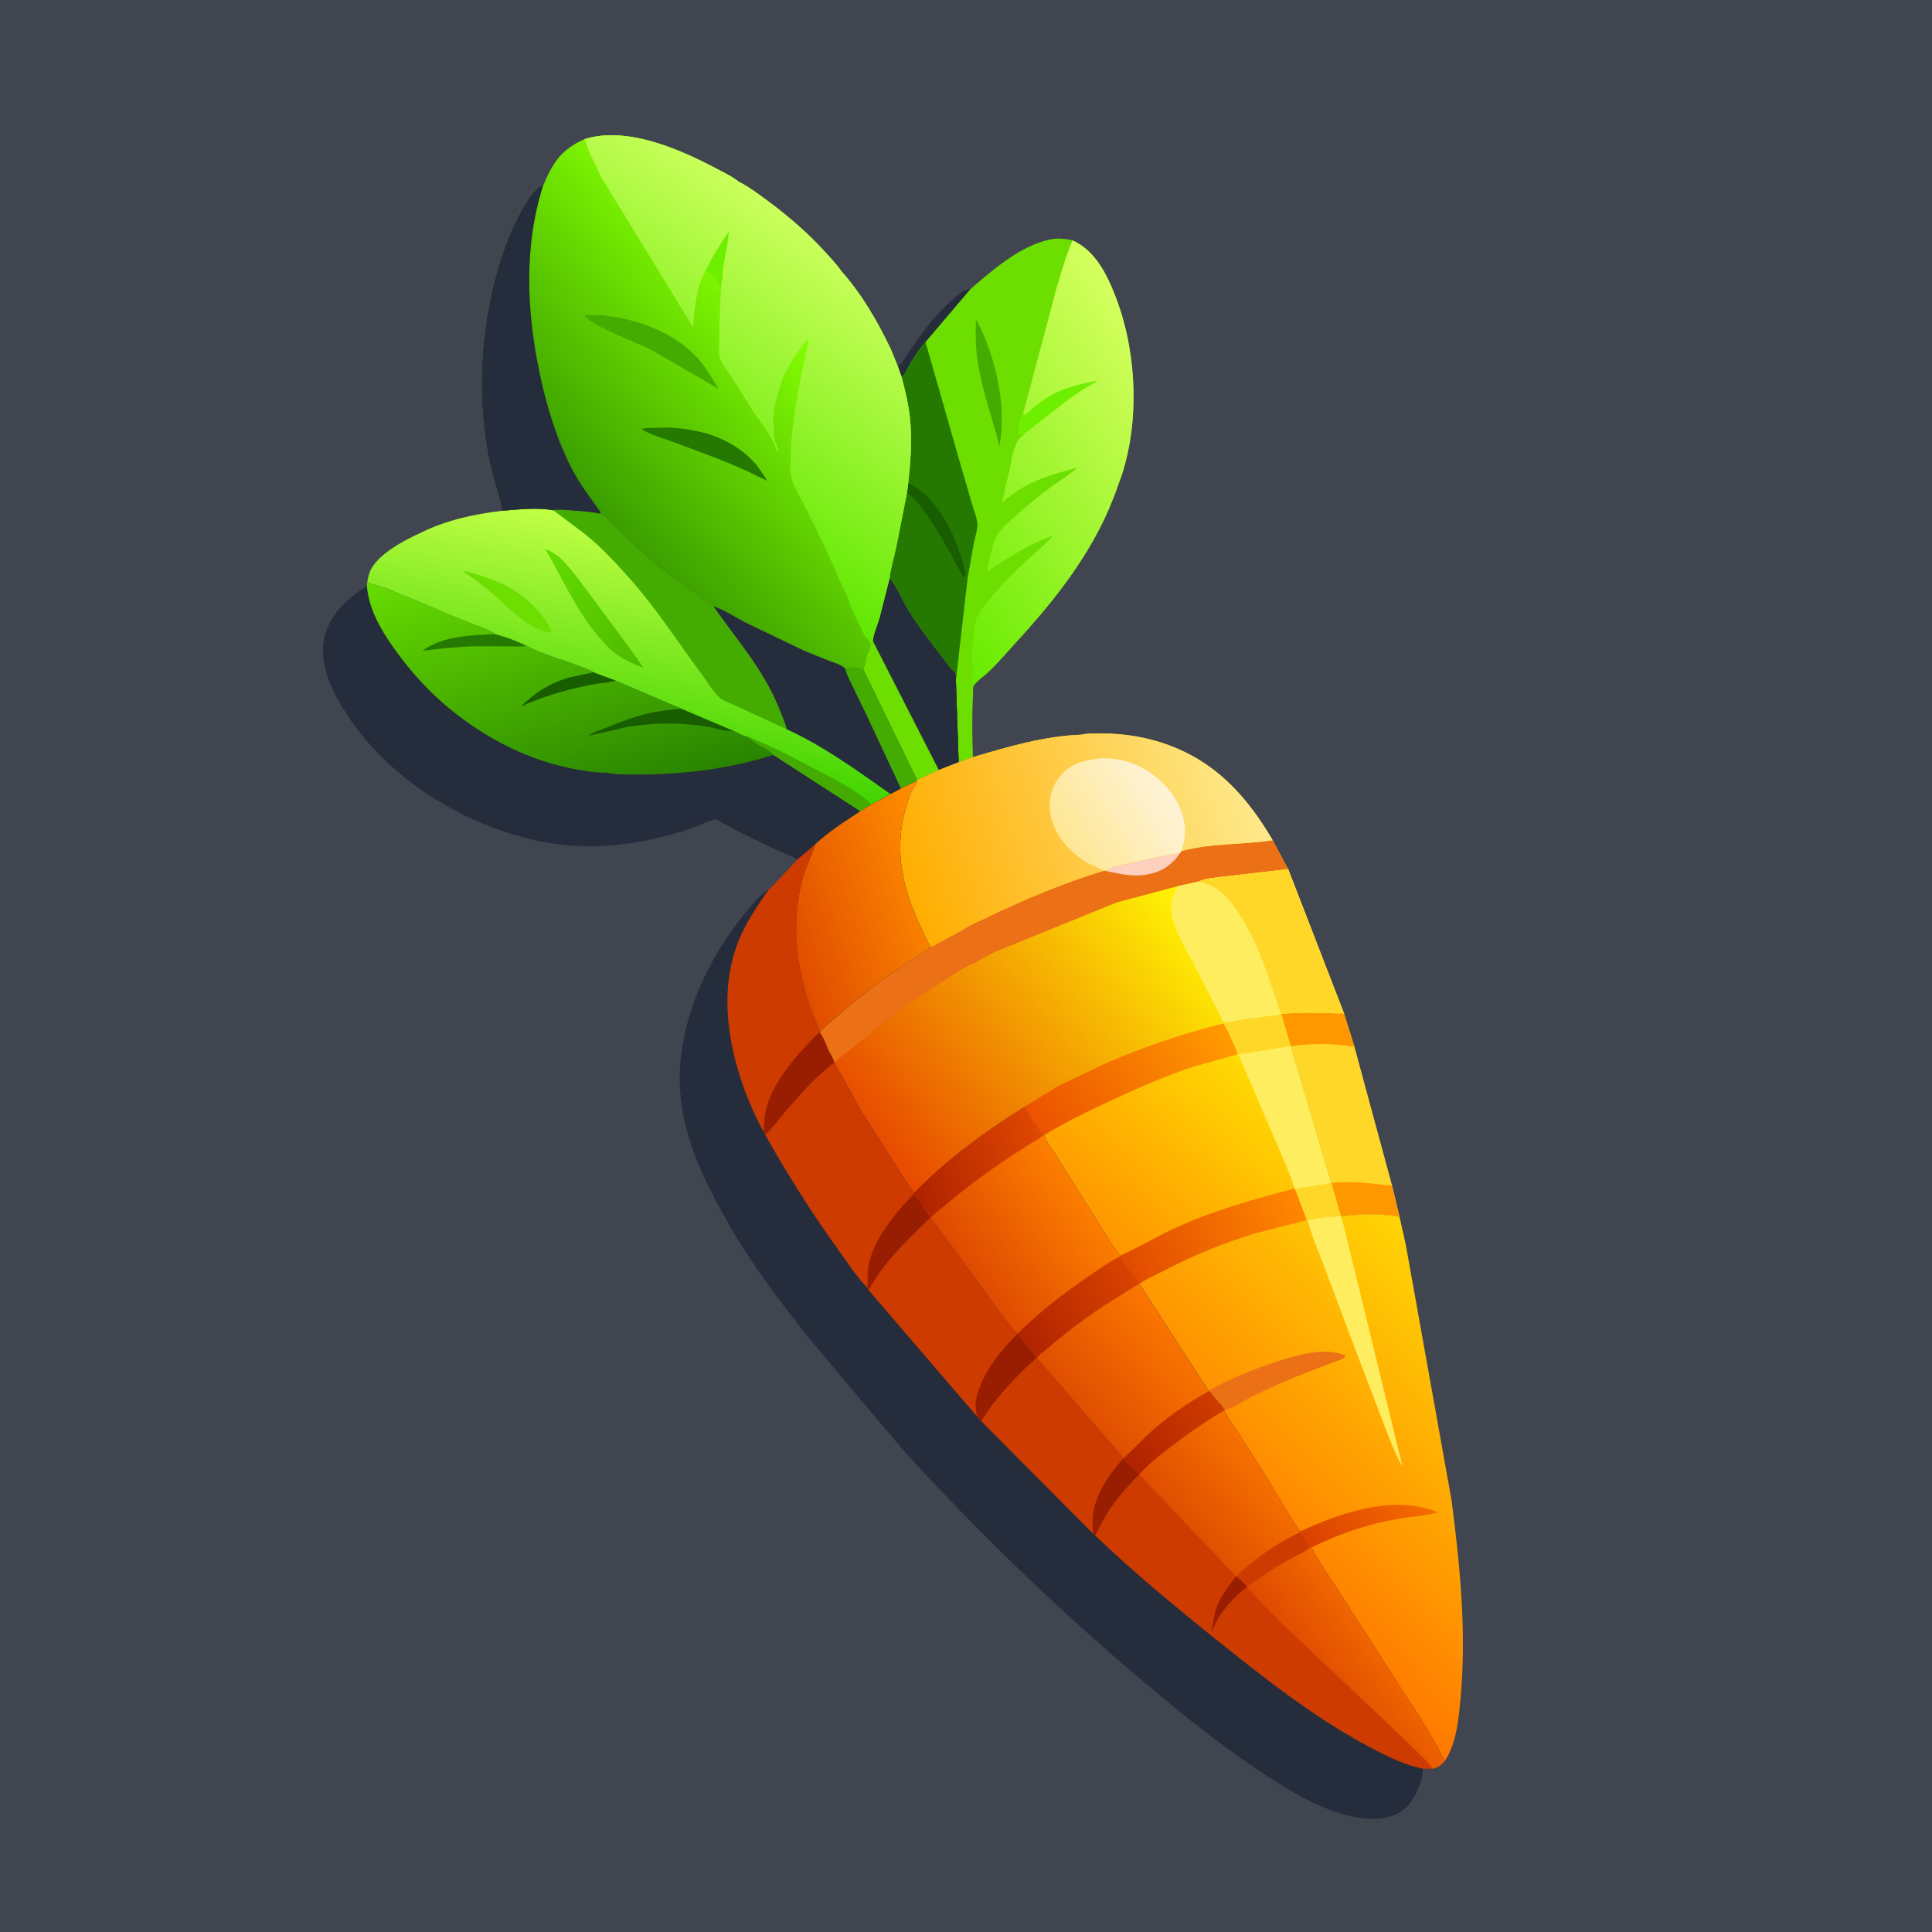 <svg version="1.1" xmlns="http://www.w3.org/2000/svg" style="display: block;" viewBox="0 0 2048 2048" width="1024" height="1024">
<defs>
	<linearGradient id="Gradient1" gradientUnits="userSpaceOnUse" x1="940.104" y1="580.903" x2="1236.53" y2="392.612">
		<stop class="stop0" offset="0" stop-opacity="1" stop-color="rgb(103,235,0)"/>
		<stop class="stop1" offset="1" stop-opacity="1" stop-color="rgb(213,255,94)"/>
	</linearGradient>
	<linearGradient id="Gradient2" gradientUnits="userSpaceOnUse" x1="1324.13" y1="1657.52" x2="1587.94" y2="1395.75">
		<stop class="stop0" offset="0" stop-opacity="1" stop-color="rgb(255,120,0)"/>
		<stop class="stop1" offset="1" stop-opacity="1" stop-color="rgb(255,213,4)"/>
	</linearGradient>
	<linearGradient id="Gradient3" gradientUnits="userSpaceOnUse" x1="1401.98" y1="1652.58" x2="1494.12" y2="1574.87">
		<stop class="stop0" offset="0" stop-opacity="1" stop-color="rgb(219,65,0)"/>
		<stop class="stop1" offset="1" stop-opacity="1" stop-color="rgb(245,107,0)"/>
	</linearGradient>
	<linearGradient id="Gradient4" gradientUnits="userSpaceOnUse" x1="642.462" y1="850.048" x2="562.283" y2="566.927">
		<stop class="stop0" offset="0" stop-opacity="1" stop-color="rgb(41,132,0)"/>
		<stop class="stop1" offset="1" stop-opacity="1" stop-color="rgb(103,221,0)"/>
	</linearGradient>
	<linearGradient id="Gradient5" gradientUnits="userSpaceOnUse" x1="652.444" y1="803.148" x2="695.497" y2="559.72">
		<stop class="stop0" offset="0" stop-opacity="1" stop-color="rgb(65,212,0)"/>
		<stop class="stop1" offset="1" stop-opacity="1" stop-color="rgb(194,255,69)"/>
	</linearGradient>
	<linearGradient id="Gradient6" gradientUnits="userSpaceOnUse" x1="689.534" y1="679.08" x2="569.37" y2="611.09">
		<stop class="stop0" offset="0" stop-opacity="1" stop-color="rgb(79,187,0)"/>
		<stop class="stop1" offset="1" stop-opacity="1" stop-color="rgb(99,219,0)"/>
	</linearGradient>
	<linearGradient id="Gradient7" gradientUnits="userSpaceOnUse" x1="635.301" y1="544.33" x2="847.587" y2="350.773">
		<stop class="stop0" offset="0" stop-opacity="1" stop-color="rgb(58,157,0)"/>
		<stop class="stop1" offset="1" stop-opacity="1" stop-color="rgb(132,255,1)"/>
	</linearGradient>
	<linearGradient id="Gradient8" gradientUnits="userSpaceOnUse" x1="696.23" y1="517.977" x2="882.57" y2="263.044">
		<stop class="stop0" offset="0" stop-opacity="1" stop-color="rgb(95,232,0)"/>
		<stop class="stop1" offset="1" stop-opacity="1" stop-color="rgb(203,255,92)"/>
	</linearGradient>
	<linearGradient id="Gradient9" gradientUnits="userSpaceOnUse" x1="937.032" y1="1223.41" x2="1266.87" y2="965.4">
		<stop class="stop0" offset="0" stop-opacity="1" stop-color="rgb(232,73,0)"/>
		<stop class="stop1" offset="1" stop-opacity="1" stop-color="rgb(255,245,4)"/>
	</linearGradient>
	<linearGradient id="Gradient10" gradientUnits="userSpaceOnUse" x1="1101.29" y1="1198.77" x2="1297.13" y2="1088.23">
		<stop class="stop0" offset="0" stop-opacity="1" stop-color="rgb(236,82,0)"/>
		<stop class="stop1" offset="1" stop-opacity="1" stop-color="rgb(255,154,0)"/>
	</linearGradient>
	<linearGradient id="Gradient11" gradientUnits="userSpaceOnUse" x1="1167.7" y1="1310.74" x2="1326.14" y2="1133.54">
		<stop class="stop0" offset="0" stop-opacity="1" stop-color="rgb(255,149,0)"/>
		<stop class="stop1" offset="1" stop-opacity="1" stop-color="rgb(255,218,3)"/>
	</linearGradient>
	<linearGradient id="Gradient12" gradientUnits="userSpaceOnUse" x1="1191.94" y1="1340.67" x2="1377.85" y2="1277.71">
		<stop class="stop0" offset="0" stop-opacity="1" stop-color="rgb(226,74,0)"/>
		<stop class="stop1" offset="1" stop-opacity="1" stop-color="rgb(255,135,0)"/>
	</linearGradient>
	<linearGradient id="Gradient13" gradientUnits="userSpaceOnUse" x1="954.012" y1="923.901" x2="1318.93" y2="803.17">
		<stop class="stop0" offset="0" stop-opacity="1" stop-color="rgb(255,173,0)"/>
		<stop class="stop1" offset="1" stop-opacity="1" stop-color="rgb(254,233,139)"/>
	</linearGradient>
	<linearGradient id="Gradient14" gradientUnits="userSpaceOnUse" x1="1131.1" y1="896.512" x2="1234.14" y2="831.879">
		<stop class="stop0" offset="0" stop-opacity="1" stop-color="rgb(254,231,148)"/>
		<stop class="stop1" offset="1" stop-opacity="1" stop-color="rgb(254,243,215)"/>
	</linearGradient>
	<linearGradient id="Gradient15" gradientUnits="userSpaceOnUse" x1="1145.25" y1="1494.24" x2="1244.89" y2="1407.54">
		<stop class="stop0" offset="0" stop-opacity="1" stop-color="rgb(224,78,1)"/>
		<stop class="stop1" offset="1" stop-opacity="1" stop-color="rgb(250,118,0)"/>
	</linearGradient>
	<linearGradient id="Gradient16" gradientUnits="userSpaceOnUse" x1="1192.36" y1="1544.78" x2="1292.98" y2="1492.05">
		<stop class="stop0" offset="0" stop-opacity="1" stop-color="rgb(175,34,0)"/>
		<stop class="stop1" offset="1" stop-opacity="1" stop-color="rgb(207,60,0)"/>
	</linearGradient>
	<linearGradient id="Gradient17" gradientUnits="userSpaceOnUse" x1="834.172" y1="988.069" x2="1000.44" y2="933.061">
		<stop class="stop0" offset="0" stop-opacity="1" stop-color="rgb(225,77,0)"/>
		<stop class="stop1" offset="1" stop-opacity="1" stop-color="rgb(255,142,0)"/>
	</linearGradient>
	<linearGradient id="Gradient18" gradientUnits="userSpaceOnUse" x1="1029.35" y1="1350.24" x2="1148.17" y2="1267.7">
		<stop class="stop0" offset="0" stop-opacity="1" stop-color="rgb(223,74,1)"/>
		<stop class="stop1" offset="1" stop-opacity="1" stop-color="rgb(252,126,0)"/>
	</linearGradient>
	<linearGradient id="Gradient19" gradientUnits="userSpaceOnUse" x1="1081.41" y1="1414.81" x2="1201.79" y2="1354.59">
		<stop class="stop0" offset="0" stop-opacity="1" stop-color="rgb(176,35,0)"/>
		<stop class="stop1" offset="1" stop-opacity="1" stop-color="rgb(217,67,0)"/>
	</linearGradient>
	<linearGradient id="Gradient20" gradientUnits="userSpaceOnUse" x1="967.055" y1="1251.49" x2="1105.63" y2="1211.01">
		<stop class="stop0" offset="0" stop-opacity="1" stop-color="rgb(176,34,0)"/>
		<stop class="stop1" offset="1" stop-opacity="1" stop-color="rgb(223,72,1)"/>
	</linearGradient>
	<linearGradient id="Gradient21" gradientUnits="userSpaceOnUse" x1="1464.22" y1="1746.52" x2="1403.58" y2="1790.85">
		<stop class="stop0" offset="0" stop-opacity="1" stop-color="rgb(241,103,0)"/>
		<stop class="stop1" offset="1" stop-opacity="1" stop-color="rgb(223,74,1)"/>
	</linearGradient>
	<linearGradient id="Gradient22" gradientUnits="userSpaceOnUse" x1="1258.76" y1="1620.15" x2="1340.74" y2="1550.43">
		<stop class="stop0" offset="0" stop-opacity="1" stop-color="rgb(224,78,0)"/>
		<stop class="stop1" offset="1" stop-opacity="1" stop-color="rgb(246,114,0)"/>
	</linearGradient>
</defs>
<path transform="translate(0,0)" fill="rgb(65,69,80)" d="M -0 -0 L 2048 0 L 2048 2048 L -0 2048 L -0 -0 z"/>
<path transform="translate(0,0)" fill="rgb(37,44,59)" d="M 951.806 388.509 C 957.895 383.352 961.061 376.339 965.485 369.827 L 983.954 344.721 C 991.641 334.947 1000.39 325.989 1009.67 317.734 C 1015.52 312.536 1020.8 307.315 1028.88 306.324 L 981.072 362.564 C 975.038 369.534 970.027 377.128 965.196 384.967 C 962.414 389.48 959.919 396.689 955.779 399.944 L 951.806 388.509 z"/>
<path transform="translate(0,0)" fill="rgb(254,215,40)" d="M 1358.01 1074.98 C 1379.22 1071.99 1403.11 1074.36 1424.62 1074.11 L 1435.8 1109.63 L 1475.71 1256.89 L 1483.53 1289.79 C 1462.9 1286.16 1442.4 1287.02 1421.67 1289.22 L 1421.11 1289.01 L 1411.07 1254.03 L 1368.08 1108.94 L 1358.01 1074.98 z"/>
<path transform="translate(0,0)" fill="rgb(255,152,0)" d="M 1411.07 1254.03 C 1433.08 1251.54 1453.87 1254.63 1475.71 1256.89 L 1483.53 1289.79 C 1462.9 1286.16 1442.4 1287.02 1421.67 1289.22 L 1421.11 1289.01 L 1411.07 1254.03 z"/>
<path transform="translate(0,0)" fill="rgb(255,152,0)" d="M 1358.01 1074.98 C 1379.22 1071.99 1403.11 1074.36 1424.62 1074.11 L 1435.8 1109.63 C 1412.59 1105.75 1391.38 1106.06 1368.08 1108.94 L 1358.01 1074.98 z"/>
<path transform="translate(0,0)" fill="rgb(108,222,0)" d="M 1028.88 306.324 C 1051.62 286.652 1078.63 263.135 1108.13 255.046 L 1109.78 254.61 C 1118.99 252.116 1127.7 252.668 1136.92 254.781 C 1161.94 266.101 1174.26 292.499 1183.51 317.042 C 1206.04 376.795 1208.65 455.131 1184.96 515.04 C 1162.73 580.259 1121.3 632.746 1075.37 682.767 C 1064.49 694.627 1052.8 708.88 1040.09 718.778 C 1038.09 720.984 1033.18 724.888 1032.11 727.239 C 1031.27 729.067 1031.56 735.393 1031.43 737.699 C 1030.23 759.222 1030.55 781.103 1031.33 802.643 L 1016.19 808.037 L 1013.29 721.445 C 1013.25 719.384 1013.61 715.718 1012.7 713.889 C 1011.85 712.183 1009.36 710.467 1008.1 709 C 1004.89 705.272 1002.01 701.145 999.016 697.241 C 986.323 680.679 973.886 664.983 962.838 647.184 C 956.146 636.403 950.946 622.526 943.043 612.951 C 944.065 602.522 947.617 591.442 949.825 581.124 L 961.474 522.257 L 962.788 511.891 C 965.234 489.191 966.969 466.588 964.629 443.787 C 963.096 428.843 959.682 414.416 955.779 399.944 C 959.919 396.689 962.414 389.48 965.196 384.967 C 970.027 377.128 975.038 369.534 981.072 362.564 L 1028.88 306.324 z"/>
<path transform="translate(0,0)" fill="rgb(68,172,0)" d="M 1034.5 338.774 L 1039.58 347.832 C 1056.96 386.556 1066.75 430.568 1059.52 472.903 C 1051.28 441.115 1039.27 408.61 1035.4 375.947 C 1033.94 363.636 1034.35 351.146 1034.5 338.774 z"/>
<path transform="translate(0,0)" fill="rgb(37,121,0)" d="M 981.072 362.564 L 1017.35 489.496 L 1030.46 534.664 C 1032.24 540.847 1035.48 548.359 1036.01 554.695 C 1036.54 560.917 1033.41 570.202 1032.13 576.49 L 1025.71 612.923 L 1013.29 721.445 C 1013.25 719.384 1013.61 715.718 1012.7 713.889 C 1011.85 712.183 1009.36 710.467 1008.1 709 C 1004.89 705.272 1002.01 701.145 999.016 697.241 C 986.323 680.679 973.886 664.983 962.838 647.184 C 956.146 636.403 950.946 622.526 943.043 612.951 C 944.065 602.522 947.617 591.442 949.825 581.124 L 961.474 522.257 L 962.788 511.891 C 965.234 489.191 966.969 466.588 964.629 443.787 C 963.096 428.843 959.682 414.416 955.779 399.944 C 959.919 396.689 962.414 389.48 965.196 384.967 C 970.027 377.128 975.038 369.534 981.072 362.564 z"/>
<path transform="translate(0,0)" fill="rgb(24,93,0)" d="M 962.788 511.891 C 987.266 523.206 1005.25 552.901 1014.37 577.715 C 1017.04 584.965 1019.61 592.354 1021.63 599.812 C 1022.51 603.061 1022.76 606.765 1023.89 609.873 L 1021.76 611.971 C 1020.39 612.043 1016.77 603.979 1015.88 602.245 C 1006.26 583.535 995.793 565.384 983.825 548.072 C 977.185 538.466 970.969 529.294 961.474 522.257 L 962.788 511.891 z"/>
<path transform="translate(0,0)" fill="url(#Gradient1)" d="M 1136.92 254.781 C 1161.94 266.101 1174.26 292.499 1183.51 317.042 C 1206.04 376.795 1208.65 455.131 1184.96 515.04 C 1162.73 580.259 1121.3 632.746 1075.37 682.767 C 1064.49 694.627 1052.8 708.88 1040.09 718.778 L 1038.98 717.439 L 1031.23 724.593 C 1029.51 717.277 1031.75 710.356 1030.49 703.398 C 1030.07 701.087 1030.1 702.041 1030.03 699.867 C 1029.72 690.658 1031.1 681.07 1032.19 671.925 C 1032.89 665.978 1033.41 658.88 1035.86 653.344 C 1038.57 647.241 1043.93 641.42 1048.12 636.261 C 1059.48 622.292 1071.82 609.514 1085.03 597.273 C 1095.62 587.456 1106.5 578.523 1116.39 567.933 C 1090.21 576.478 1069.36 591.076 1046.57 605.91 C 1047.59 596.079 1050.43 586.014 1053.06 576.5 C 1056.68 563.372 1066.95 555.231 1076.87 546.498 C 1088.89 535.917 1100.92 525.844 1113.84 516.357 C 1123.29 509.412 1133.69 503.367 1142.39 495.502 L 1116.98 502.767 C 1105.06 506.642 1092.97 511.51 1082.21 518.018 C 1075.07 522.331 1068.66 527.812 1062.03 532.851 L 1069.79 499.643 C 1071.93 490.108 1073.71 476.734 1078.24 468.168 C 1080.04 464.761 1084 461.7 1086.82 459.105 C 1085.43 459.224 1084.48 459.402 1083.16 459.927 L 1082.01 460.421 L 1079.55 459 C 1079.63 454.912 1080.02 451.376 1081.11 447.438 L 1081.53 446 C 1082.32 443.167 1083.12 440.704 1084.45 438.083 L 1087.29 428 L 1120.41 303.765 C 1125.43 287.169 1130.07 270.762 1136.92 254.781 z"/>
<path transform="translate(0,0)" fill="rgb(111,239,0)" d="M 1084.45 438.083 L 1085.52 439.427 C 1089.05 438.693 1091.83 435.048 1094.72 432.821 C 1101.64 427.493 1108.36 421.923 1116.16 417.891 C 1130.87 410.293 1147.15 406.689 1163.25 403.406 C 1160.1 406.262 1155.42 408.266 1151.77 410.562 C 1144.37 415.218 1137.12 420.044 1130.17 425.368 L 1086.82 459.105 C 1085.43 459.224 1084.48 459.402 1083.16 459.927 L 1082.01 460.421 L 1079.55 459 C 1079.63 454.912 1080.02 451.376 1081.11 447.438 L 1081.53 446 C 1082.32 443.167 1083.12 440.704 1084.45 438.083 z"/>
<path transform="translate(0,0)" fill="url(#Gradient2)" d="M 1421.67 1289.22 C 1442.4 1287.02 1462.9 1286.16 1483.53 1289.79 L 1490.2 1319.47 L 1538.79 1590.83 C 1547.75 1660.23 1554.76 1731.2 1548.18 1801.14 C 1546.23 1821.86 1543.99 1846.49 1532.91 1864.64 L 1531.28 1867.03 L 1530.64 1866.08 C 1519.23 1841.05 1503.08 1817.57 1488.09 1794.45 L 1419.56 1687.58 C 1409.75 1672.08 1398.45 1656.61 1389.85 1640.48 L 1389.05 1640.15 C 1385.66 1636.23 1381.13 1626.85 1376.91 1624.86 L 1378.04 1623.47 C 1363.8 1602.92 1351.49 1580.24 1338.16 1559 L 1311.86 1517.8 C 1307.35 1510.85 1300.48 1502.8 1297.96 1494.98 C 1295.08 1488.52 1288.02 1483.5 1284.31 1477.17 C 1283.39 1475.61 1282.55 1475.59 1280.93 1474.83 L 1280.93 1474.24 L 1207.76 1361.03 C 1214.74 1355.61 1225.1 1351.38 1233.03 1347.24 C 1264.08 1331.03 1296.29 1317.72 1329.8 1307.49 L 1385.41 1293.17 L 1386.06 1293.86 C 1396.12 1290.25 1410.47 1289.89 1421.11 1289.01 L 1421.67 1289.22 z"/>
<path transform="translate(0,0)" fill="url(#Gradient3)" d="M 1378.04 1623.47 C 1419.7 1604.02 1474.96 1584.87 1520.29 1601.62 L 1524.16 1603.15 C 1510.32 1607.03 1495.15 1607.75 1480.92 1610.26 C 1448.48 1615.97 1419.4 1626.04 1389.85 1640.48 L 1389.05 1640.15 C 1385.66 1636.23 1381.13 1626.85 1376.91 1624.86 L 1378.04 1623.47 z"/>
<path transform="translate(0,0)" fill="rgb(236,112,22)" d="M 1280.93 1474.24 C 1304.66 1461.15 1330.3 1450.73 1356.1 1442.53 C 1375.94 1436.22 1400.56 1429.26 1421.24 1434.99 C 1423.33 1435.57 1424.73 1436.33 1426.5 1437.54 C 1424 1441 1417.88 1442.33 1414 1443.84 L 1382.51 1455.93 C 1363.48 1463.23 1344.71 1471.85 1326.42 1480.84 C 1317.76 1485.1 1307.05 1492.48 1297.96 1494.98 C 1295.08 1488.52 1288.02 1483.5 1284.31 1477.17 C 1283.39 1475.61 1282.55 1475.59 1280.93 1474.83 L 1280.93 1474.24 z"/>
<path transform="translate(0,0)" fill="rgb(254,237,95)" d="M 1421.11 1289.01 L 1421.67 1289.22 L 1425.36 1302.9 L 1486.77 1554.85 C 1477.36 1538.36 1470.56 1518.98 1463.69 1501.24 L 1431.32 1416.08 L 1404.7 1345.15 C 1398.27 1328.24 1390.89 1311.29 1386.06 1293.86 C 1396.12 1290.25 1410.47 1289.89 1421.11 1289.01 z"/>
<path transform="translate(0,0)" fill="rgb(37,44,59)" d="M 532.291 541.427 C 549.083 540.047 569.044 537.762 585.66 540.757 L 586.384 540.797 C 592.978 539.662 600.078 540.654 606.734 541.155 C 616.401 541.882 626.609 542.346 636.035 544.609 C 640.363 546.562 643.468 550.455 646.786 553.783 L 666.46 573.497 L 688.086 592.678 C 701.727 604.403 715.801 614.904 730.507 625.254 C 738.184 630.657 746.413 635.46 753.678 641.382 C 754.758 642.262 754.32 641.957 755.884 642.353 C 767.771 646.224 779.105 654.015 790.252 659.764 L 852.774 689.82 L 879.87 700.716 C 885.217 702.77 891.642 704.4 895.859 708.41 C 902.026 708.321 908.821 707.653 914.809 709.138 C 915.489 707.498 916.407 705.801 916.673 704.041 C 917.262 700.147 917.693 696.037 919.559 692.513 C 920.912 689.957 921.697 687.291 922.554 684.537 L 925.513 679.947 C 925.419 679.722 925.211 679.517 925.23 679.274 C 925.787 672.14 930.233 662.495 932.252 655.348 L 943.043 612.951 C 950.946 622.526 956.146 636.403 962.838 647.184 C 973.886 664.983 986.323 680.679 999.016 697.241 C 1002.01 701.145 1004.89 705.272 1008.1 709 C 1009.36 710.467 1011.85 712.183 1012.7 713.889 C 1013.61 715.718 1013.25 719.384 1013.29 721.445 L 1016.19 808.037 L 995.18 816.264 L 972.206 827.006 L 971.94 827.803 L 955.034 835.888 C 951.423 837.827 947.731 840.171 943.951 841.72 L 923.97 852.782 L 912.141 859.878 C 895.632 870.637 878.234 881.761 863.881 895.275 L 845.41 910.931 C 838.36 907.197 830.523 904.341 823.234 901.038 L 784.879 882.575 L 765.788 872.39 C 763.988 871.408 760.317 868.781 758.453 868.413 C 757.912 868.306 754.64 869.535 754.068 869.72 C 746.839 872.057 739.796 875.549 732.607 878.134 C 722.237 881.863 711.218 884.834 700.524 887.455 C 658.66 897.716 615.952 900.567 573.5 892.012 C 493.848 875.96 413.731 827.198 368.6 758.74 C 353.308 735.543 337.513 705.364 343.646 676.677 C 349.039 651.452 368.316 634.432 388.95 620.862 L 389.269 617.113 C 389.932 613.537 390.622 609.925 391.883 606.504 C 398.422 588.759 427.961 572.821 444.401 565.54 C 471.303 551.664 502.418 544.945 532.291 541.427 z"/>
<path transform="translate(0,0)" fill="url(#Gradient4)" d="M 388.95 620.862 L 389.269 617.113 C 392.521 619.182 396.372 619.446 400 620.619 L 410.81 624.106 L 416.465 626.513 C 424.549 630.31 433.245 633.23 441.5 636.706 L 483.135 654.39 L 510.578 665.195 C 515.498 667.184 520.921 668.787 525.039 672.222 C 536.548 675.205 547.639 679.345 558.282 684.666 C 574.976 693.724 595.26 698.833 613.065 705.716 C 617.874 707.575 624.973 709.623 629.09 712.604 L 652.82 721.492 L 722.154 751.245 L 777.232 774.594 C 781.748 776.585 788.856 780.815 793.541 781.451 C 800.941 789.378 813.178 792.176 819.833 800.182 C 773.242 815.322 721.552 821.364 672.689 820.956 C 663.469 820.879 651.922 821.335 642.952 819.078 C 629.797 819.13 615.159 816.658 602.338 813.905 C 552.718 803.25 506.145 777.569 468.209 744.095 C 449.18 727.303 432.373 707.942 417.685 687.292 C 403.778 667.741 390.602 645.325 388.95 620.862 z"/>
<path transform="translate(0,0)" fill="rgb(24,93,0)" d="M 629.09 712.604 L 652.82 721.492 C 644.167 723.863 634.831 724.203 626 725.967 C 600.535 731.055 575.805 738.17 552.167 748.979 C 567.495 733.791 583.64 723.568 604.605 717.956 L 629.09 712.604 z"/>
<path transform="translate(0,0)" fill="rgb(37,121,0)" d="M 525.039 672.222 C 536.548 675.205 547.639 679.345 558.282 684.666 C 552.562 685.877 545.806 685.203 539.922 685.165 L 505.11 685.094 C 485.997 685.453 466.814 687.551 447.859 689.89 C 468.979 673.99 499.935 673.328 525.039 672.222 z"/>
<path transform="translate(0,0)" fill="rgb(24,93,0)" d="M 722.154 751.245 L 777.232 774.594 C 769.341 775.854 758.418 771.762 750.387 770.444 C 725.637 766.384 701.969 765.816 677.062 768.949 C 670.32 769.797 662.667 770.484 656.237 772.753 L 623.342 779.941 C 628.047 776.547 635.46 774.219 640.882 772.041 C 655.492 766.173 671.004 760.085 686.338 756.423 C 697.982 753.643 710.257 752.439 722.154 751.245 z"/>
<path transform="translate(0,0)" fill="url(#Gradient5)" d="M 532.291 541.427 C 549.083 540.047 569.044 537.762 585.66 540.757 L 586.384 540.797 C 592.978 539.662 600.078 540.654 606.734 541.155 C 616.401 541.882 626.609 542.346 636.035 544.609 C 640.363 546.562 643.468 550.455 646.786 553.783 L 666.46 573.497 L 688.086 592.678 C 701.727 604.403 715.801 614.904 730.507 625.254 C 738.184 630.657 746.413 635.46 753.678 641.382 C 754.758 642.262 754.32 641.957 755.884 642.353 C 767.771 646.224 779.105 654.015 790.252 659.764 L 852.774 689.82 L 879.87 700.716 C 885.217 702.77 891.642 704.4 895.859 708.41 C 902.026 708.321 908.821 707.653 914.809 709.138 C 915.489 707.498 916.407 705.801 916.673 704.041 C 917.262 700.147 917.693 696.037 919.559 692.513 C 920.912 689.957 921.697 687.291 922.554 684.537 L 925.513 679.947 C 925.419 679.722 925.211 679.517 925.23 679.274 C 925.787 672.14 930.233 662.495 932.252 655.348 L 943.043 612.951 C 950.946 622.526 956.146 636.403 962.838 647.184 C 973.886 664.983 986.323 680.679 999.016 697.241 C 1002.01 701.145 1004.89 705.272 1008.1 709 C 1009.36 710.467 1011.85 712.183 1012.7 713.889 C 1013.61 715.718 1013.25 719.384 1013.29 721.445 L 1016.19 808.037 L 995.18 816.264 L 972.206 827.006 L 971.94 827.803 L 955.034 835.888 C 951.423 837.827 947.731 840.171 943.951 841.72 L 923.97 852.782 L 912.141 859.878 L 819.833 800.182 C 813.178 792.176 800.941 789.378 793.541 781.451 C 788.856 780.815 781.748 776.585 777.232 774.594 L 722.154 751.245 L 652.82 721.492 L 629.09 712.604 C 624.973 709.623 617.874 707.575 613.065 705.716 C 595.26 698.833 574.976 693.724 558.282 684.666 C 547.639 679.345 536.548 675.205 525.039 672.222 C 520.921 668.787 515.498 667.184 510.578 665.195 L 483.135 654.39 L 441.5 636.706 C 433.245 633.23 424.549 630.31 416.465 626.513 L 410.81 624.106 L 400 620.619 C 396.372 619.446 392.521 619.182 389.269 617.113 C 389.932 613.537 390.622 609.925 391.883 606.504 C 398.422 588.759 427.961 572.821 444.401 565.54 C 471.303 551.664 502.418 544.945 532.291 541.427 z"/>
<path transform="translate(0,0)" fill="rgb(68,172,0)" d="M 793.541 781.451 C 807.234 786.161 819.945 792.831 833 799.02 L 884.516 825.919 C 898.551 833.899 912.143 841.657 923.97 852.782 L 912.141 859.878 L 819.833 800.182 C 813.178 792.176 800.941 789.378 793.541 781.451 z"/>
<path transform="translate(0,0)" fill="rgb(108,222,0)" d="M 489.526 604.519 C 509.48 610.038 531.464 616.076 548.584 628.142 L 550 629.155 C 562.867 638.144 579.183 654.534 584.5 669.51 L 582.948 670.658 C 557.428 665.936 537.73 642.324 518.687 626.379 C 509.338 618.551 499.452 611.584 489.526 604.519 z"/>
<path transform="translate(0,0)" fill="url(#Gradient6)" d="M 577.875 581.791 C 583.62 584.291 589.348 587.445 593.978 591.706 C 600.828 598.009 606.627 605.748 612.5 612.945 L 657.5 673.656 C 665.615 685.093 674.565 696.176 682.001 708.045 C 672.18 704.012 660.884 699.286 652.354 692.843 C 644.466 686.884 638.013 679.11 631.775 671.5 C 609.647 644.505 595.276 611.871 577.875 581.791 z"/>
<path transform="translate(0,0)" fill="rgb(68,172,0)" d="M 586.384 540.797 C 592.978 539.662 600.078 540.654 606.734 541.155 C 616.401 541.882 626.609 542.346 636.035 544.609 C 640.363 546.562 643.468 550.455 646.786 553.783 L 666.46 573.497 L 688.086 592.678 C 701.727 604.403 715.801 614.904 730.507 625.254 C 738.184 630.657 746.413 635.46 753.678 641.382 C 754.758 642.262 754.32 641.957 755.884 642.353 C 780.851 678.171 808.823 709.092 825.545 750.228 C 828.53 757.57 832.051 765.322 833.905 773.02 L 771 744.177 C 766.764 742.285 763.629 740.659 760.401 737.223 C 753.346 729.714 747.669 719.772 741.457 711.429 C 718.03 679.97 696.384 646.133 670.5 616.691 C 654.947 599 639.187 581.669 620.891 566.748 L 586.384 540.797 z"/>
<path transform="translate(0,0)" fill="rgb(37,44,59)" d="M 943.043 612.951 C 950.946 622.526 956.146 636.403 962.838 647.184 C 973.886 664.983 986.323 680.679 999.016 697.241 C 1002.01 701.145 1004.89 705.272 1008.1 709 C 1009.36 710.467 1011.85 712.183 1012.7 713.889 C 1013.61 715.718 1013.25 719.384 1013.29 721.445 L 1016.19 808.037 L 995.18 816.264 L 972.206 827.006 L 971.94 827.803 L 955.034 835.888 C 951.423 837.827 947.731 840.171 943.951 841.72 C 909.092 817.118 872.84 790.768 833.905 773.02 C 832.051 765.322 828.53 757.57 825.545 750.228 C 808.823 709.092 780.851 678.171 755.884 642.353 C 767.771 646.224 779.105 654.015 790.252 659.764 L 852.774 689.82 L 879.87 700.716 C 885.217 702.77 891.642 704.4 895.859 708.41 C 902.026 708.321 908.821 707.653 914.809 709.138 C 915.489 707.498 916.407 705.801 916.673 704.041 C 917.262 700.147 917.693 696.037 919.559 692.513 C 920.912 689.957 921.697 687.291 922.554 684.537 L 925.513 679.947 C 925.419 679.722 925.211 679.517 925.23 679.274 C 925.787 672.14 930.233 662.495 932.252 655.348 L 943.043 612.951 z"/>
<path transform="translate(0,0)" fill="rgb(68,172,0)" d="M 895.859 708.41 C 902.026 708.321 908.821 707.653 914.809 709.138 L 972.206 827.006 L 971.94 827.803 L 955.034 835.888 L 917.786 756.406 L 903.5 726.843 C 900.68 720.912 897.214 714.88 895.859 708.41 z"/>
<path transform="translate(0,0)" fill="rgb(37,44,59)" d="M 943.043 612.951 C 950.946 622.526 956.146 636.403 962.838 647.184 C 973.886 664.983 986.323 680.679 999.016 697.241 C 1002.01 701.145 1004.89 705.272 1008.1 709 C 1009.36 710.467 1011.85 712.183 1012.7 713.889 C 1013.61 715.718 1013.25 719.384 1013.29 721.445 L 1016.19 808.037 L 995.18 816.264 L 972.206 827.006 L 914.809 709.138 C 915.489 707.498 916.407 705.801 916.673 704.041 C 917.262 700.147 917.693 696.037 919.559 692.513 C 920.912 689.957 921.697 687.291 922.554 684.537 L 925.513 679.947 C 925.419 679.722 925.211 679.517 925.23 679.274 C 925.787 672.14 930.233 662.495 932.252 655.348 L 943.043 612.951 z"/>
<path transform="translate(0,0)" fill="rgb(108,222,0)" d="M 925.513 679.947 L 995.18 816.264 L 972.206 827.006 L 914.809 709.138 C 915.489 707.498 916.407 705.801 916.673 704.041 C 917.262 700.147 917.693 696.037 919.559 692.513 C 920.912 689.957 921.697 687.291 922.554 684.537 L 925.513 679.947 z"/>
<path transform="translate(0,0)" fill="url(#Gradient7)" d="M 619.816 147.367 C 664.419 133.586 719.821 157.818 758.821 178.388 C 766.705 182.547 776.059 186.921 782.963 192.506 C 794.168 198.221 804.987 206.353 815.089 213.87 C 836.17 229.557 856.297 246.976 874.022 266.387 C 880.118 273.064 886.843 280.101 891.974 287.543 C 913.353 311.439 930.564 341.13 944.251 370.001 L 951.806 388.509 L 955.779 399.944 C 959.682 414.416 963.096 428.843 964.629 443.787 C 966.969 466.588 965.234 489.191 962.788 511.891 L 961.474 522.257 L 949.825 581.124 C 947.617 591.442 944.065 602.522 943.043 612.951 L 932.252 655.348 C 930.233 662.495 925.787 672.14 925.23 679.274 C 925.211 679.517 925.419 679.722 925.513 679.947 L 922.554 684.537 C 921.697 687.291 920.912 689.957 919.559 692.513 C 917.693 696.037 917.262 700.147 916.673 704.041 C 916.407 705.801 915.489 707.498 914.809 709.138 C 908.821 707.653 902.026 708.321 895.859 708.41 C 891.642 704.4 885.217 702.77 879.87 700.716 L 852.774 689.82 L 790.252 659.764 C 779.105 654.015 767.771 646.224 755.884 642.353 C 754.32 641.957 754.758 642.262 753.678 641.382 C 746.413 635.46 738.184 630.657 730.507 625.254 C 715.801 614.904 701.727 604.403 688.086 592.678 L 666.46 573.497 L 646.786 553.783 C 643.468 550.455 640.363 546.562 636.035 544.609 C 626.609 542.346 616.401 541.882 606.734 541.155 C 600.078 540.654 592.978 539.662 586.384 540.797 L 585.66 540.757 C 569.044 537.762 549.083 540.047 532.291 541.427 C 528.067 520.393 520.704 500.25 516.915 478.961 C 503.623 404.287 511.538 322.158 539.035 251.621 C 544.031 238.804 561.41 202.109 573.98 196.614 L 575.589 197.307 C 580.328 185.595 584.991 175.912 593.046 166.079 C 601.05 157.377 609.128 152.139 619.816 147.367 z"/>
<path transform="translate(0,0)" fill="rgb(37,121,0)" d="M 698.299 453.427 C 712.705 452.565 726.686 454.435 740.729 457.452 C 762.009 462.023 783.924 473.229 798.737 489.337 C 804.406 495.502 808.954 502.705 813.474 509.725 L 803.417 505.028 C 775.209 490.638 745.272 480.482 715.728 469.281 C 703.907 464.8 690.554 461.488 679.832 454.806 C 685.125 453.268 692.686 453.752 698.299 453.427 z"/>
<path transform="translate(0,0)" fill="rgb(68,172,0)" d="M 619.49 334.5 C 622.703 333.513 626.941 333.958 630.304 333.976 C 641.414 334.035 652.111 335.749 662.917 338.19 C 692.353 344.839 723.218 359.717 742.729 383.254 C 749.95 391.965 755.625 402.66 761.713 412.237 L 690.307 371.011 C 675.655 363.175 627.464 346 619.49 334.5 z"/>
<path transform="translate(0,0)" fill="rgb(37,44,59)" d="M 532.291 541.427 C 528.067 520.393 520.704 500.25 516.915 478.961 C 503.623 404.287 511.538 322.158 539.035 251.621 C 544.031 238.804 561.41 202.109 573.98 196.614 L 575.589 197.307 C 555.131 261.925 558.32 330.462 572.155 396.08 C 579.414 430.51 590.134 465.886 606.34 497.242 C 614.937 513.875 625.997 527.782 636.628 543.006 L 636.035 544.609 C 626.609 542.346 616.401 541.882 606.734 541.155 C 600.078 540.654 592.978 539.662 586.384 540.797 L 585.66 540.757 C 569.044 537.762 549.083 540.047 532.291 541.427 z"/>
<path transform="translate(0,0)" fill="url(#Gradient8)" d="M 619.816 147.367 C 664.419 133.586 719.821 157.818 758.821 178.388 C 766.705 182.547 776.059 186.921 782.963 192.506 C 794.168 198.221 804.987 206.353 815.089 213.87 C 836.17 229.557 856.297 246.976 874.022 266.387 C 880.118 273.064 886.843 280.101 891.974 287.543 C 913.353 311.439 930.564 341.13 944.251 370.001 L 951.806 388.509 L 955.779 399.944 C 959.682 414.416 963.096 428.843 964.629 443.787 C 966.969 466.588 965.234 489.191 962.788 511.891 L 961.474 522.257 L 949.825 581.124 C 947.617 591.442 944.065 602.522 943.043 612.951 L 932.252 655.348 C 930.233 662.495 925.787 672.14 925.23 679.274 C 925.211 679.517 925.419 679.722 925.513 679.947 L 922.554 684.537 L 922.307 682.07 C 922.395 679.404 918.724 676.949 917.126 674.499 C 914.51 670.488 912.753 665.742 910.51 661.5 L 902.857 645.325 C 902.201 644.171 901.576 643.289 901.307 641.959 C 899.795 634.483 894.924 626.035 891.842 619 L 872.562 575.688 L 852.129 534.486 C 847.538 525.604 842.083 516.493 839.053 506.952 C 837.142 500.937 837.892 493.791 837.969 487.512 C 838.331 457.926 843.537 427.53 849.188 398.5 C 851.69 385.647 855.381 372.806 857.163 359.868 L 856.35 360.259 C 853.325 362.125 850.363 366.801 848.224 369.745 C 840.313 380.629 832.289 393.011 828.094 405.875 L 827.583 407.5 L 826.124 411.688 L 823.979 419.5 C 823.689 421.245 823.672 422.317 822.833 423.938 C 821.695 426.134 822.945 427.617 821.51 430 C 819.948 432.592 820.51 435.95 820.51 439 L 819.51 440.5 C 819.435 446.237 819.413 450.975 820.5 456.49 C 821.022 459.137 819.823 461.469 821.133 464.099 C 821.943 465.725 821.662 466.144 821.51 468 C 822.364 469.009 822.965 469.652 823.304 470.963 L 823.536 472 C 824.472 474.608 825.064 476.728 825.557 479.5 L 824.817 479.305 C 823.678 477.568 822.611 476.071 821.942 474.091 C 817.266 460.247 805.887 447.765 798.071 435.58 L 774.43 397.921 C 770.738 392.264 764.549 385.126 762.85 378.543 C 761.862 374.717 762.311 369.677 762.328 365.716 L 762.59 339.708 L 760.51 336.5 L 761 325 C 763.624 321.064 760.698 314.923 762.36 310.502 L 762.75 309.505 C 763.768 305.158 761.829 302.902 759.791 299.252 L 759.787 297.287 C 759.487 293.753 754.005 291.218 751.423 288.684 L 750 287.275 C 749.15 288.456 748.56 289.178 747.323 290.001 L 746.335 290.602 C 737.309 307.145 736.25 328.563 734.805 346.994 L 636.576 186.638 C 631.21 173.275 623.511 161.482 619.816 147.367 z"/>
<path transform="translate(0,0)" fill="rgb(111,239,0)" d="M 746.335 290.602 C 753.212 274.65 762.669 260.504 772.159 246.045 L 772.662 246.01 C 771.171 262.331 766.16 279.164 765.722 295.367 C 764.376 299.852 764.334 304.849 763.966 309.5 L 762.59 339.708 L 760.51 336.5 L 761 325 C 763.624 321.064 760.698 314.923 762.36 310.502 L 762.75 309.505 C 763.768 305.158 761.829 302.902 759.791 299.252 L 759.787 297.287 C 759.487 293.753 754.005 291.218 751.423 288.684 L 750 287.275 C 749.15 288.456 748.56 289.178 747.323 290.001 L 746.335 290.602 z"/>
<path transform="translate(0,0)" fill="url(#Gradient9)" d="M 1146.32 778.825 C 1152.37 777.266 1159.62 777.672 1165.88 777.59 C 1201.69 777.125 1238.04 785.806 1268.98 804.163 C 1304.11 825.006 1328.65 855.913 1349.05 890.67 L 1365.51 921.384 L 1424.62 1074.11 C 1403.11 1074.36 1379.22 1071.99 1358.01 1074.98 L 1368.08 1108.94 L 1411.07 1254.03 L 1421.11 1289.01 C 1410.47 1289.89 1396.12 1290.25 1386.06 1293.86 L 1385.41 1293.17 L 1329.8 1307.49 C 1296.29 1317.72 1264.08 1331.03 1233.03 1347.24 C 1225.1 1351.38 1214.74 1355.61 1207.76 1361.03 L 1207.08 1360.99 C 1206.2 1357.7 1203.01 1354.39 1200.99 1351.64 L 1187.08 1332 L 1187.31 1331.05 C 1179.7 1321.89 1173.4 1310.5 1166.86 1300.49 L 1118.72 1223.63 C 1115.47 1218.17 1107.75 1209.16 1107.1 1203.25 L 1106.15 1203.07 C 1098.33 1194.31 1091.46 1183.68 1085.75 1173.44 C 1043.57 1200.09 1004.12 1228.55 969.179 1264.48 C 962.788 1256.72 957.408 1247.4 951.741 1239.04 L 913.627 1179.2 C 903.689 1161.88 894.765 1143.53 884.006 1126.76 L 884.152 1126.02 C 883.535 1122.1 880.299 1117.73 878.541 1114.14 C 875.557 1108.04 873.017 1099.23 868.609 1094.21 L 869.403 1093.2 C 895.924 1068.74 924.01 1046.02 953.675 1025.48 L 987.083 1003.8 C 982.839 998.435 979.728 990.307 976.738 984.124 C 956.569 942.418 947.142 900.813 960.429 855.424 C 962.172 849.471 964.274 843.002 967.149 837.5 C 968.581 834.761 970.478 832.502 971.429 829.512 L 971.94 827.803 L 972.206 827.006 L 995.18 816.264 L 1016.19 808.037 L 1031.33 802.643 C 1068.38 791.533 1107.45 780.167 1146.32 778.825 z"/>
<path transform="translate(0,0)" fill="url(#Gradient10)" d="M 1297.1 1084.82 C 1300.99 1090.79 1303.62 1097.28 1306.54 1103.75 C 1308.63 1108.36 1311.12 1112.7 1312.05 1117.73 L 1266.02 1130.6 C 1234.4 1140.98 1204.51 1154.17 1174.43 1168.28 C 1151.74 1178.92 1128.42 1190.03 1107.1 1203.25 L 1106.15 1203.07 C 1098.33 1194.31 1091.46 1183.68 1085.75 1173.44 L 1107.06 1160.19 C 1111.14 1157.8 1115.82 1155.97 1119.14 1152.56 L 1168.84 1128.68 C 1210.28 1110.29 1253.08 1095.67 1297.1 1084.82 z"/>
<path transform="translate(0,0)" fill="rgb(236,112,22)" d="M 1349.05 890.67 L 1365.51 921.384 L 1295.2 929.477 C 1287.97 930.549 1277.45 931.085 1271.04 934.358 L 1248.82 939.334 L 1184.06 956.504 L 1054.14 1009.24 L 1032.18 1021.27 C 1020.98 1025.76 1010.37 1032.8 1000.5 1039.56 L 957.1 1068.22 L 884.152 1126.02 C 883.535 1122.1 880.299 1117.73 878.541 1114.14 C 875.557 1108.04 873.017 1099.23 868.609 1094.21 L 869.403 1093.2 C 895.924 1068.74 924.01 1046.02 953.675 1025.48 L 987.083 1003.8 L 1020.75 985.644 C 1026.72 980.981 1036.12 977.535 1042.99 974.177 C 1083.97 954.173 1126.65 936.168 1170.32 922.911 L 1172.3 922.917 L 1173.82 922.032 C 1179.96 918.139 1187.64 917.359 1194.66 915.686 C 1213.16 911.276 1232.04 907.117 1250.84 904.273 L 1252.32 902.147 C 1283.49 893.603 1317.34 895.614 1349.05 890.67 z"/>
<path transform="translate(0,0)" fill="rgb(253,207,189)" d="M 1172.3 922.917 L 1173.82 922.032 C 1179.96 918.139 1187.64 917.359 1194.66 915.686 C 1213.16 911.276 1232.04 907.117 1250.84 904.273 C 1242.32 917.032 1231.6 924.086 1216.5 926.941 C 1202.14 929.656 1188.77 926.793 1174.8 923.879 L 1172.3 922.917 z"/>
<path transform="translate(0,0)" fill="rgb(254,237,95)" d="M 1365.51 921.384 L 1424.62 1074.11 C 1403.11 1074.36 1379.22 1071.99 1358.01 1074.98 L 1368.08 1108.94 L 1312.79 1117.79 L 1312.05 1117.73 C 1311.12 1112.7 1308.63 1108.36 1306.54 1103.75 C 1303.62 1097.28 1300.99 1090.79 1297.1 1084.82 L 1297.23 1083.92 L 1264.22 1019.55 C 1256.57 1004.87 1247.22 989.558 1242.82 973.516 C 1239.48 961.352 1242.61 949.828 1248.82 939.334 L 1271.04 934.358 C 1277.45 931.085 1287.97 930.549 1295.2 929.477 L 1365.51 921.384 z"/>
<path transform="translate(0,0)" fill="rgb(254,215,40)" d="M 1358.01 1074.98 L 1368.08 1108.94 L 1312.79 1117.79 L 1312.05 1117.73 C 1311.12 1112.7 1308.63 1108.36 1306.54 1103.75 C 1303.62 1097.28 1300.99 1090.79 1297.1 1084.82 L 1297.23 1083.92 C 1305 1083.37 1312.77 1081.35 1320.52 1080.31 L 1343.42 1077.32 C 1348.27 1076.75 1353.38 1076.6 1358.01 1074.98 z"/>
<path transform="translate(0,0)" fill="rgb(254,215,40)" d="M 1365.51 921.384 L 1424.62 1074.11 C 1403.11 1074.36 1379.22 1071.99 1358.01 1074.98 C 1345.61 1039.2 1335.62 1003.25 1315.07 970.99 C 1303.84 953.357 1292.45 939.154 1271.04 934.358 C 1277.45 931.085 1287.97 930.549 1295.2 929.477 L 1365.51 921.384 z"/>
<path transform="translate(0,0)" fill="url(#Gradient11)" d="M 1312.79 1117.79 L 1368.08 1108.94 L 1411.07 1254.03 L 1421.11 1289.01 C 1410.47 1289.89 1396.12 1290.25 1386.06 1293.86 L 1385.41 1293.17 L 1329.8 1307.49 C 1296.29 1317.72 1264.08 1331.03 1233.03 1347.24 C 1225.1 1351.38 1214.74 1355.61 1207.76 1361.03 L 1207.08 1360.99 C 1206.2 1357.7 1203.01 1354.39 1200.99 1351.64 L 1187.08 1332 L 1187.31 1331.05 C 1179.7 1321.89 1173.4 1310.5 1166.86 1300.49 L 1118.72 1223.63 C 1115.47 1218.17 1107.75 1209.16 1107.1 1203.25 C 1128.42 1190.03 1151.74 1178.92 1174.43 1168.28 C 1204.51 1154.17 1234.4 1140.98 1266.02 1130.6 L 1312.05 1117.73 L 1312.79 1117.79 z"/>
<path transform="translate(0,0)" fill="url(#Gradient12)" d="M 1372.29 1259.95 L 1372.9 1260.22 L 1385.41 1293.17 L 1329.8 1307.49 C 1296.29 1317.72 1264.08 1331.03 1233.03 1347.24 C 1225.1 1351.38 1214.74 1355.61 1207.76 1361.03 L 1207.08 1360.99 C 1206.2 1357.7 1203.01 1354.39 1200.99 1351.64 L 1187.08 1332 L 1187.31 1331.05 C 1207.53 1322.18 1226.69 1310.3 1246.95 1301.18 C 1287.85 1282.76 1329.05 1271.14 1372.29 1259.95 z"/>
<path transform="translate(0,0)" fill="rgb(254,237,95)" d="M 1312.79 1117.79 L 1368.08 1108.94 L 1411.07 1254.03 L 1421.11 1289.01 C 1410.47 1289.89 1396.12 1290.25 1386.06 1293.86 L 1385.41 1293.17 L 1372.9 1260.22 L 1372.29 1259.95 C 1367.56 1244.2 1360.08 1228.34 1353.73 1213.15 L 1312.79 1117.79 z"/>
<path transform="translate(0,0)" fill="rgb(254,215,40)" d="M 1372.9 1260.22 L 1411.07 1254.03 L 1421.11 1289.01 C 1410.47 1289.89 1396.12 1290.25 1386.06 1293.86 L 1385.41 1293.17 L 1372.9 1260.22 z"/>
<path transform="translate(0,0)" fill="url(#Gradient13)" d="M 1146.32 778.825 C 1152.37 777.266 1159.62 777.672 1165.88 777.59 C 1201.69 777.125 1238.04 785.806 1268.98 804.163 C 1304.11 825.006 1328.65 855.913 1349.05 890.67 C 1317.34 895.614 1283.49 893.603 1252.32 902.147 L 1250.84 904.273 C 1232.04 907.117 1213.16 911.276 1194.66 915.686 C 1187.64 917.359 1179.96 918.139 1173.82 922.032 L 1172.3 922.917 L 1170.32 922.911 C 1126.65 936.168 1083.97 954.173 1042.99 974.177 C 1036.12 977.535 1026.72 980.981 1020.75 985.644 L 987.083 1003.8 C 982.839 998.435 979.728 990.307 976.738 984.124 C 956.569 942.418 947.142 900.813 960.429 855.424 C 962.172 849.471 964.274 843.002 967.149 837.5 C 968.581 834.761 970.478 832.502 971.429 829.512 L 971.94 827.803 L 972.206 827.006 L 995.18 816.264 L 1016.19 808.037 L 1031.33 802.643 C 1068.38 791.533 1107.45 780.167 1146.32 778.825 z"/>
<path transform="translate(0,0)" fill="url(#Gradient14)" d="M 1146.52 807.698 L 1159.25 804.788 C 1168.08 803.074 1179.3 803.673 1188.03 805.683 L 1189.92 806.099 C 1212.01 811.121 1233.25 826.631 1245.19 845.816 C 1253.87 859.76 1258.86 877.209 1254.8 893.536 L 1252.32 902.147 L 1250.84 904.273 C 1232.04 907.117 1213.16 911.276 1194.66 915.686 C 1187.64 917.359 1179.96 918.139 1173.82 922.032 L 1172.3 922.917 L 1170.32 922.911 L 1153.38 914.996 C 1134.81 904.353 1119 886.83 1113.92 865.706 C 1110.8 852.754 1113.05 838.862 1120.19 827.644 C 1125.81 818.799 1136.17 810.19 1146.52 807.698 z"/>
<path transform="translate(0,0)" fill="rgb(37,44,59)" d="M 955.034 835.888 L 971.94 827.803 L 971.429 829.512 C 970.478 832.502 968.581 834.761 967.149 837.5 C 964.274 843.002 962.172 849.471 960.429 855.424 C 947.142 900.813 956.569 942.418 976.738 984.124 C 979.728 990.307 982.839 998.435 987.083 1003.8 L 953.675 1025.48 C 924.01 1046.02 895.924 1068.74 869.403 1093.2 L 868.609 1094.21 C 873.017 1099.23 875.557 1108.04 878.541 1114.14 C 880.299 1117.73 883.535 1122.1 884.152 1126.02 L 884.006 1126.76 C 894.765 1143.53 903.689 1161.88 913.627 1179.2 L 951.741 1239.04 C 957.408 1247.4 962.788 1256.72 969.179 1264.48 C 1004.12 1228.55 1043.57 1200.09 1085.75 1173.44 C 1091.46 1183.68 1098.33 1194.31 1106.15 1203.07 L 1107.1 1203.25 C 1107.75 1209.16 1115.47 1218.17 1118.72 1223.63 L 1166.86 1300.49 C 1173.4 1310.5 1179.7 1321.89 1187.31 1331.05 L 1187.08 1332 L 1200.99 1351.64 C 1203.01 1354.39 1206.2 1357.7 1207.08 1360.99 L 1207.76 1361.03 L 1280.93 1474.24 L 1280.93 1474.83 C 1282.55 1475.59 1283.39 1475.61 1284.31 1477.17 C 1288.02 1483.5 1295.08 1488.52 1297.96 1494.98 C 1300.48 1502.8 1307.35 1510.85 1311.86 1517.8 L 1338.16 1559 C 1351.49 1580.24 1363.8 1602.92 1378.04 1623.47 L 1376.91 1624.86 C 1381.13 1626.85 1385.66 1636.23 1389.05 1640.15 L 1389.85 1640.48 C 1398.45 1656.61 1409.75 1672.08 1419.56 1687.58 L 1488.09 1794.45 C 1503.08 1817.57 1519.23 1841.05 1530.64 1866.08 L 1531.28 1867.03 C 1527.63 1871.31 1524.31 1873.39 1518.96 1875 L 1508.43 1874.95 L 1508.2 1878.01 C 1506.48 1892.13 1498.59 1910.08 1487.17 1918.86 C 1475.25 1928.03 1457.28 1929.33 1442.82 1927.31 L 1441 1927.03 L 1427.63 1924.31 C 1393.75 1915.22 1361.19 1894.94 1332.37 1875.5 C 1297.98 1852.31 1265.41 1826.96 1233.48 1800.52 C 1135.37 1719.31 1042.4 1630.8 956.762 1536.47 L 857.998 1419 C 827.847 1380.86 797.317 1341.17 773.19 1298.89 C 749.057 1256.61 726.187 1211.72 721.472 1162.44 C 718.856 1135.09 722.055 1108.54 729.301 1082.14 C 741.015 1039.47 763.238 1000.32 791.238 966.3 C 798.198 957.843 805.132 948.602 814.795 943.114 C 815.967 942.832 841.23 915.039 845.41 910.931 L 863.881 895.275 C 878.234 881.761 895.632 870.637 912.141 859.878 L 923.97 852.782 L 943.951 841.72 C 947.731 840.171 951.423 837.827 955.034 835.888 z"/>
<path transform="translate(0,0)" fill="rgb(205,59,0)" d="M 1099 1439.61 L 1191.17 1545.76 L 1190.55 1546.4 C 1195.6 1551.86 1202.9 1557.22 1207.21 1563.06 C 1196.96 1574.06 1186.49 1585.24 1177.96 1597.65 C 1171.25 1607.41 1166.24 1617.26 1160.93 1627.81 L 1158.75 1625.79 L 1039.77 1506.17 C 1044.33 1500.78 1047.81 1494.03 1052.27 1488.39 C 1066.21 1470.76 1081.4 1454.66 1098.19 1439.72 L 1099 1439.61 z"/>
<path transform="translate(0,0)" fill="rgb(153,29,0)" d="M 1190.55 1546.4 C 1195.6 1551.86 1202.9 1557.22 1207.21 1563.06 C 1196.96 1574.06 1186.49 1585.24 1177.96 1597.65 C 1171.25 1607.41 1166.24 1617.26 1160.93 1627.81 L 1158.75 1625.79 L 1158.2 1615.12 C 1157.28 1589.24 1173.89 1564.73 1190.55 1546.4 z"/>
<path transform="translate(0,0)" fill="rgb(205,59,0)" d="M 985.977 1290.9 L 986.687 1290.77 L 1059.76 1390.59 C 1063.54 1395.49 1073.6 1411.21 1079.03 1413.43 L 1078.84 1413.8 C 1083.36 1420.12 1088.42 1426 1093.39 1431.96 C 1095.52 1434.51 1097.83 1436.4 1098.19 1439.72 C 1081.4 1454.66 1066.21 1470.76 1052.27 1488.39 C 1047.81 1494.03 1044.33 1500.78 1039.77 1506.17 L 1035.33 1501.15 L 920.683 1367.57 C 936.406 1338.08 962.146 1313.89 985.977 1290.9 z"/>
<path transform="translate(0,0)" fill="rgb(153,29,0)" d="M 1078.84 1413.8 C 1083.36 1420.12 1088.42 1426 1093.39 1431.96 C 1095.52 1434.51 1097.83 1436.4 1098.19 1439.72 C 1081.4 1454.66 1066.21 1470.76 1052.27 1488.39 C 1047.81 1494.03 1044.33 1500.78 1039.77 1506.17 L 1035.33 1501.15 L 1034.17 1489.5 C 1034.24 1482.32 1036.63 1475.45 1039.27 1468.86 C 1048.08 1446.9 1062.35 1430.33 1078.84 1413.8 z"/>
<path transform="translate(0,0)" fill="rgb(205,59,0)" d="M 863.881 895.275 L 863.535 896.486 C 859.926 908.711 853.857 919.937 850.583 932.428 C 836.258 987.085 846.192 1042.46 869.403 1093.2 L 868.609 1094.21 C 873.017 1099.23 875.557 1108.04 878.541 1114.14 C 880.299 1117.73 883.535 1122.1 884.152 1126.02 L 884.006 1126.76 C 864.402 1141.34 846.967 1161.53 831.151 1180.03 C 824.798 1187.46 818.47 1196.62 811.127 1202.91 L 809.589 1200.06 C 793.393 1170.72 780.723 1135.75 774.894 1102.71 C 767.981 1063.52 769.645 1024.59 786.954 988.162 C 794.673 971.92 804.562 957.813 814.795 943.114 C 815.967 942.832 841.23 915.039 845.41 910.931 L 863.881 895.275 z"/>
<path transform="translate(0,0)" fill="rgb(153,29,0)" d="M 868.609 1094.21 C 873.017 1099.23 875.557 1108.04 878.541 1114.14 C 880.299 1117.73 883.535 1122.1 884.152 1126.02 L 884.006 1126.76 C 864.402 1141.34 846.967 1161.53 831.151 1180.03 C 824.798 1187.46 818.47 1196.62 811.127 1202.91 L 809.589 1200.06 L 809.849 1193.35 C 809.963 1155.08 843.134 1119.42 868.609 1094.21 z"/>
<path transform="translate(0,0)" fill="rgb(205,59,0)" d="M 884.006 1126.76 C 894.765 1143.53 903.689 1161.88 913.627 1179.2 L 951.741 1239.04 C 957.408 1247.4 962.788 1256.72 969.179 1264.48 L 968.245 1266.09 C 972.753 1268.42 976.855 1277.07 979.874 1281.28 C 981.512 1283.56 984.318 1286.5 985.399 1289.04 L 985.977 1290.9 C 962.146 1313.89 936.406 1338.08 920.683 1367.57 L 919.542 1365.34 C 908.739 1354.16 899.456 1339.89 890.315 1327.27 C 861.208 1287.09 835.421 1246.14 811.127 1202.91 C 818.47 1196.62 824.798 1187.46 831.151 1180.03 C 846.967 1161.53 864.402 1141.34 884.006 1126.76 z"/>
<path transform="translate(0,0)" fill="rgb(153,29,0)" d="M 968.245 1266.09 C 972.753 1268.42 976.855 1277.07 979.874 1281.28 C 981.512 1283.56 984.318 1286.5 985.399 1289.04 L 985.977 1290.9 C 962.146 1313.89 936.406 1338.08 920.683 1367.57 L 919.542 1365.34 C 919.819 1357.99 919.26 1350.14 920.426 1342.9 C 924.968 1314.67 948.949 1285.92 968.245 1266.09 z"/>
<path transform="translate(0,0)" fill="url(#Gradient15)" d="M 1207.08 1360.99 L 1207.76 1361.03 L 1280.93 1474.24 L 1280.93 1474.83 C 1282.55 1475.59 1283.39 1475.61 1284.31 1477.17 C 1288.02 1483.5 1295.08 1488.52 1297.96 1494.98 C 1277.77 1506.79 1258.5 1520.32 1239.99 1534.62 C 1228.93 1543.16 1216.9 1552.52 1207.72 1563.06 L 1207.21 1563.06 C 1202.9 1557.22 1195.6 1551.86 1190.55 1546.4 L 1191.17 1545.76 L 1099 1439.61 C 1100.49 1436.38 1105.85 1433.07 1108.65 1430.65 C 1128.39 1413.61 1149.11 1397.84 1170.9 1383.5 L 1207.08 1360.99 z"/>
<path transform="translate(0,0)" fill="url(#Gradient16)" d="M 1280.93 1474.83 C 1282.55 1475.59 1283.39 1475.61 1284.31 1477.17 C 1288.02 1483.5 1295.08 1488.52 1297.96 1494.98 C 1277.77 1506.79 1258.5 1520.32 1239.99 1534.62 C 1228.93 1543.16 1216.9 1552.52 1207.72 1563.06 L 1207.21 1563.06 C 1202.9 1557.22 1195.6 1551.86 1190.55 1546.4 L 1191.17 1545.76 L 1219.18 1518.48 C 1237.79 1501.67 1259.16 1487.22 1280.93 1474.83 z"/>
<path transform="translate(0,0)" fill="url(#Gradient17)" d="M 955.034 835.888 L 971.94 827.803 L 971.429 829.512 C 970.478 832.502 968.581 834.761 967.149 837.5 C 964.274 843.002 962.172 849.471 960.429 855.424 C 947.142 900.813 956.569 942.418 976.738 984.124 C 979.728 990.307 982.839 998.435 987.083 1003.8 L 953.675 1025.48 C 924.01 1046.02 895.924 1068.74 869.403 1093.2 C 846.192 1042.46 836.258 987.085 850.583 932.428 C 853.857 919.937 859.926 908.711 863.535 896.486 L 863.881 895.275 C 878.234 881.761 895.632 870.637 912.141 859.878 L 923.97 852.782 L 943.951 841.72 C 947.731 840.171 951.423 837.827 955.034 835.888 z"/>
<path transform="translate(0,0)" fill="url(#Gradient18)" d="M 969.179 1264.48 C 1004.12 1228.55 1043.57 1200.09 1085.75 1173.44 C 1091.46 1183.68 1098.33 1194.31 1106.15 1203.07 L 1107.1 1203.25 C 1107.75 1209.16 1115.47 1218.17 1118.72 1223.63 L 1166.86 1300.49 C 1173.4 1310.5 1179.7 1321.89 1187.31 1331.05 L 1187.08 1332 L 1200.99 1351.64 C 1203.01 1354.39 1206.2 1357.7 1207.08 1360.99 L 1170.9 1383.5 C 1149.11 1397.84 1128.39 1413.61 1108.65 1430.65 C 1105.85 1433.07 1100.49 1436.38 1099 1439.61 L 1098.19 1439.72 C 1097.83 1436.4 1095.52 1434.51 1093.39 1431.96 C 1088.42 1426 1083.36 1420.12 1078.84 1413.8 L 1079.03 1413.43 C 1073.6 1411.21 1063.54 1395.49 1059.76 1390.59 L 986.687 1290.77 L 985.977 1290.9 L 985.399 1289.04 C 984.318 1286.5 981.512 1283.56 979.874 1281.28 C 976.855 1277.07 972.753 1268.42 968.245 1266.09 L 969.179 1264.48 z"/>
<path transform="translate(0,0)" fill="url(#Gradient19)" d="M 1187.08 1332 L 1200.99 1351.64 C 1203.01 1354.39 1206.2 1357.7 1207.08 1360.99 L 1170.9 1383.5 C 1149.11 1397.84 1128.39 1413.61 1108.65 1430.65 C 1105.85 1433.07 1100.49 1436.38 1099 1439.61 L 1098.19 1439.72 C 1097.83 1436.4 1095.52 1434.51 1093.39 1431.96 C 1088.42 1426 1083.36 1420.12 1078.84 1413.8 L 1079.03 1413.43 C 1103.18 1389.33 1130.49 1368.76 1158.69 1349.68 C 1167.75 1343.55 1177.11 1336.59 1187.08 1332 z"/>
<path transform="translate(0,0)" fill="url(#Gradient20)" d="M 969.179 1264.48 C 1004.12 1228.55 1043.57 1200.09 1085.75 1173.44 C 1091.46 1183.68 1098.33 1194.31 1106.15 1203.07 C 1102.42 1206.76 1097.44 1209.21 1093 1211.97 L 1074.54 1223.76 C 1049.02 1240.36 1023.91 1258.99 1000.69 1278.68 C 996.163 1282.51 990.51 1286.31 986.687 1290.77 L 985.977 1290.9 L 985.399 1289.04 C 984.318 1286.5 981.512 1283.56 979.874 1281.28 C 976.855 1277.07 972.753 1268.42 968.245 1266.09 L 969.179 1264.48 z"/>
<path transform="translate(0,0)" fill="rgb(205,59,0)" d="M 1207.72 1563.06 C 1216.9 1552.52 1228.93 1543.16 1239.99 1534.62 C 1258.5 1520.32 1277.77 1506.79 1297.96 1494.98 C 1300.48 1502.8 1307.35 1510.85 1311.86 1517.8 L 1338.16 1559 C 1351.49 1580.24 1363.8 1602.92 1378.04 1623.47 L 1376.91 1624.86 C 1381.13 1626.85 1385.66 1636.23 1389.05 1640.15 L 1389.85 1640.48 C 1398.45 1656.61 1409.75 1672.08 1419.56 1687.58 L 1488.09 1794.45 C 1503.08 1817.57 1519.23 1841.05 1530.64 1866.08 L 1531.28 1867.03 C 1527.63 1871.31 1524.31 1873.39 1518.96 1875 L 1508.43 1874.95 C 1488.79 1870.9 1470.82 1862.01 1453.19 1852.72 C 1394.99 1822.05 1341.66 1780.11 1290.5 1739.08 C 1246.03 1703.42 1202.24 1667.16 1160.93 1627.81 C 1166.24 1617.26 1171.25 1607.41 1177.96 1597.65 C 1186.49 1585.24 1196.96 1574.06 1207.21 1563.06 L 1207.72 1563.06 z"/>
<path transform="translate(0,0)" fill="rgb(153,29,0)" d="M 1310.93 1670.98 C 1314.61 1674.39 1319.12 1677.85 1321.97 1681.97 C 1308.21 1693.1 1292.74 1708.64 1286.41 1725.58 L 1284.32 1731.1 C 1285.64 1723.06 1286.37 1714.14 1288.79 1706.41 C 1292.86 1693.38 1301.95 1681.7 1310.15 1671 L 1310.93 1670.98 z"/>
<path transform="translate(0,0)" fill="url(#Gradient21)" d="M 1389.05 1640.15 L 1389.85 1640.48 C 1398.45 1656.61 1409.75 1672.08 1419.56 1687.58 L 1488.09 1794.45 C 1503.08 1817.57 1519.23 1841.05 1530.64 1866.08 L 1531.28 1867.03 C 1527.63 1871.31 1524.31 1873.39 1518.96 1875 C 1517.37 1873.47 1517.89 1874.11 1516.86 1872.72 C 1512.42 1866.71 1506.78 1861.55 1501.53 1856.25 L 1467.39 1823.51 L 1361.41 1723.62 L 1334.72 1696.62 C 1330.36 1691.96 1325.48 1687.31 1321.97 1681.97 C 1335.18 1672.33 1348.95 1663.32 1363.09 1655.1 C 1371.44 1650.25 1381.54 1646.01 1389.05 1640.15 z"/>
<path transform="translate(0,0)" fill="url(#Gradient22)" d="M 1207.72 1563.06 C 1216.9 1552.52 1228.93 1543.16 1239.99 1534.62 C 1258.5 1520.32 1277.77 1506.79 1297.96 1494.98 C 1300.48 1502.8 1307.35 1510.85 1311.86 1517.8 L 1338.16 1559 C 1351.49 1580.24 1363.8 1602.92 1378.04 1623.47 L 1376.91 1624.86 C 1381.13 1626.85 1385.66 1636.23 1389.05 1640.15 C 1381.54 1646.01 1371.44 1650.25 1363.09 1655.1 C 1348.95 1663.32 1335.18 1672.33 1321.97 1681.97 C 1319.12 1677.85 1314.61 1674.39 1310.93 1670.98 L 1310.15 1671 L 1207.72 1563.06 z"/>
<path transform="translate(0,0)" fill="rgb(205,59,0)" d="M 1376.91 1624.86 C 1381.13 1626.85 1385.66 1636.23 1389.05 1640.15 C 1381.54 1646.01 1371.44 1650.25 1363.09 1655.1 C 1348.95 1663.32 1335.18 1672.33 1321.97 1681.97 C 1319.12 1677.85 1314.61 1674.39 1310.93 1670.98 C 1315.92 1664.71 1322.71 1659.61 1329 1654.69 C 1343.7 1643.2 1360.07 1632.9 1376.91 1624.86 z"/>
</svg>